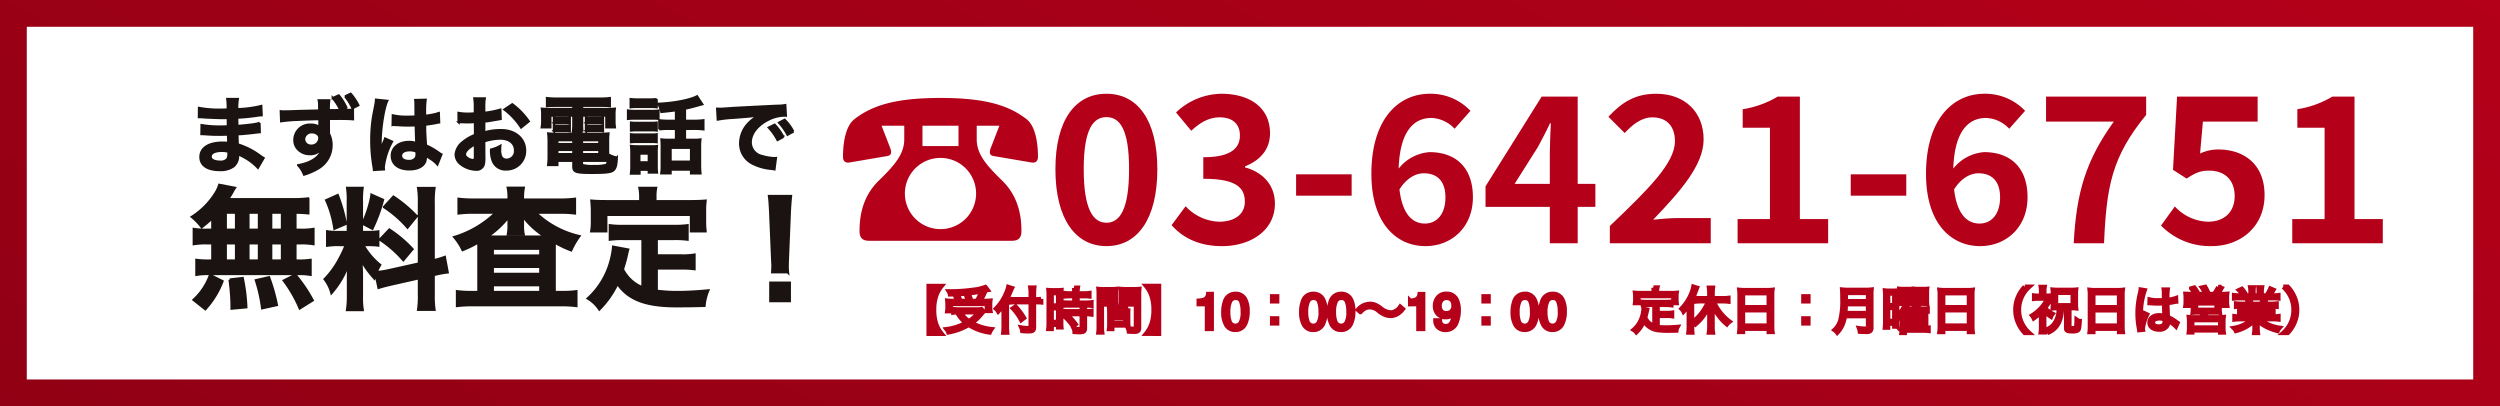 <svg xmlns="http://www.w3.org/2000/svg" xmlns:xlink="http://www.w3.org/1999/xlink" width="560" height="91" viewBox="0 0 560 91">
  <rect x="0" y="0" width="560" height="91" fill="#808080" stroke="none"/>
  <defs>
    <linearGradient id="linear-gradient" x1="1" x2="-2.083" y2="1" gradientUnits="objectBoundingBox">
      <stop offset="0" stop-color="#b40019"/>
      <stop offset="1" stop-color="#5a000d"/>
    </linearGradient>
  </defs>
  <g id="グループ_4910" data-name="グループ 4910" transform="translate(-1171 1411)">
    <rect id="長方形_602" data-name="長方形 602" width="560" height="91" transform="translate(1171 -1411)" fill="url(#linear-gradient)"/>
    <rect id="長方形_603" data-name="長方形 603" width="548" height="79" transform="translate(1177 -1405)" fill="#fff"/>
    <g id="グループ_1591" data-name="グループ 1591" transform="translate(-734.513 -840.837)">
      <path id="パス_33402" data-name="パス 33402" d="M16.832-2.261c-.262-.149-.355-.224-.672-.43a16.707,16.707,0,0,0-5.118-2.634c-.019-.448-.019-.448-.075-2.26.728-.037,1.009-.056,1.27-.075,1.4-.131,2.241-.224,2.522-.262.43-.056.9-.112,1.214-.131l-.056-2.055A13.824,13.824,0,0,1,13.6-9.7c-1.718.187-1.718.187-2.652.243-.019-1.158-.019-1.382-.037-1.849,1.644-.093,2.372-.149,4.016-.374a11.684,11.684,0,0,1,1.476-.168l-.093-2.073a25.271,25.271,0,0,1-5.38.71,11.581,11.581,0,0,1,.131-2.279H8.688a13.327,13.327,0,0,1,.093,2.354c-.467.019-1.1.037-1.4.037a24.562,24.562,0,0,1-5.025-.392l-.019,2.073h.3c.056,0,.205,0,.411.019,1.252.093,3.661.187,4.576.187.28,0,.579,0,1.177-.019.019,1.065.019,1.7.019,1.868-.523.019-1.158.037-1.532.037A24.086,24.086,0,0,1,2.935-9.64L2.9-7.622c.28,0,.467,0,.71.019,1.55.112,2.241.131,3.381.131.392,0,.971-.019,1.868-.037.019.747.019.747.037,1.009v.411a3.6,3.6,0,0,1,.019.448,9.759,9.759,0,0,0-1.252-.075c-3.138,0-4.987,1.2-4.987,3.231,0,1.849,1.569,2.914,4.3,2.914a4.973,4.973,0,0,0,3.082-.8A2.914,2.914,0,0,0,11.1-2.9V-3.1a8.312,8.312,0,0,1,1.009.467A12.6,12.6,0,0,1,15.562-.076ZM8.949-3.7v.448a2.368,2.368,0,0,1-.224,1.2,1.94,1.94,0,0,1-1.625.6c-1.326,0-2.129-.43-2.129-1.121,0-.8.915-1.289,2.428-1.289A6.556,6.556,0,0,1,8.949-3.7ZM29.179-15.187a5.622,5.622,0,0,1,.093,1.1l.019,1.177c-2.111.056-3.624.093-4.52.112-2.41.093-2.708.093-3.175.093a8.134,8.134,0,0,1-.915-.037l.075,2.241a34.079,34.079,0,0,1,3.811-.318q1.373-.084,4.763-.168c0,.56,0,1.083.019,1.588v.112a.329.329,0,0,0,.019.112,3.084,3.084,0,0,0-1.943-.56,3.433,3.433,0,0,0-3.7,3.4,2.919,2.919,0,0,0,1.289,2.522,3.389,3.389,0,0,0,2.148.672,3.077,3.077,0,0,0,2.746-1.326c-.3,1.868-2.3,3.288-5.342,3.811a6.629,6.629,0,0,1,1.326,2.111A13.841,13.841,0,0,0,29.272-.057a6,6,0,0,0,2.783-5.062,5.685,5.685,0,0,0-.6-2.634v-3.269c1.924-.019,1.924-.019,2.279-.019,1.438,0,2.447.037,3.119.093L36.837-13.1a17.612,17.612,0,0,1-1.793.075c-.411,0-.448,0-.841.019l1.177-.542a11.984,11.984,0,0,0-1.718-2.746l-1.345.6a11.332,11.332,0,0,1,1.7,2.69c-.9.019-1.756.019-2.578.019a14.919,14.919,0,0,1,.093-2.2ZM27.741-8.015a1.87,1.87,0,0,1,1.214.448,1.036,1.036,0,0,1,.355.841A1.707,1.707,0,0,1,27.5-5.045,1.481,1.481,0,0,1,25.91-6.5,1.635,1.635,0,0,1,27.741-8.015Zm10.311-6.071a11.926,11.926,0,0,0-1.718-2.578l-1.251.579a12.849,12.849,0,0,1,1.662,2.671Zm7.677,4.408a.329.329,0,0,1,.112-.019.858.858,0,0,1,.187.019,2.781,2.781,0,0,1,.318.019c.093,0,.3.019.56.019.878.075,1.625.093,2.316.093.486,0,.934-.019,1.681-.037.075,2.6.093,3.512.149,3.979a4.44,4.44,0,0,0-1.662-.262c-2.26,0-3.848,1.27-3.848,3.082,0,1.905,1.494,3.063,3.941,3.063,1.812,0,3.119-.654,3.549-1.756a3.268,3.268,0,0,0,.149-1.046v-.262c.112.075.542.355,1.177.766a7,7,0,0,1,1.4,1.2l.9-2.26a3.554,3.554,0,0,1-.523-.318A14.893,14.893,0,0,0,53.2-5.1c-.187-3.138-.187-3.175-.187-4.221v-.411c.99-.112,1.961-.28,2.6-.411a3.228,3.228,0,0,1,.542-.093l-.075-2.111-.149.037c-.3.112-.3.112-.411.149a18.778,18.778,0,0,1-2.522.448v-.859a18.275,18.275,0,0,1,.131-2.746l-2.335.056a5.225,5.225,0,0,1,.056.9c0,.766.019,1.7.019,2.8-.654.037-1.065.037-1.718.037a13.461,13.461,0,0,1-3.381-.3ZM51.089-3.7v.5a1.568,1.568,0,0,1-.243,1.009,1.836,1.836,0,0,1-1.513.579c-1.046,0-1.718-.467-1.718-1.158,0-.766.747-1.233,1.943-1.233A3.91,3.91,0,0,1,51.089-3.7ZM43.786.279a3.659,3.659,0,0,1-.037-.5A15.585,15.585,0,0,1,45.6-5.941l-1.55-.691a3.559,3.559,0,0,1-.224.579c-.187.448-.187.448-.355.841-.093.3-.187.5-.224.635-.131.336-.131.336-.224.542H43a3.179,3.179,0,0,0,.019-.392v-.3c0-.3,0-.3.019-.971.019-3.25.728-7.752,1.494-9.377l-2.522-.262v.075a10.027,10.027,0,0,1-.205,1.382c-.411,2.111-.411,2.111-.5,2.671a33.387,33.387,0,0,0-.355,4.95,35.423,35.423,0,0,0,.5,5.94,6.817,6.817,0,0,1,.093.728ZM66.257-6a11.956,11.956,0,0,1,3.586-.616c2,0,3.306,1.046,3.306,2.652a1.919,1.919,0,0,1-1.887,2.073,1.292,1.292,0,0,1-1.177-.635,3.6,3.6,0,0,1-.262-1.644,6.478,6.478,0,0,1,.037-.822,7.88,7.88,0,0,1-2.073.822,6.24,6.24,0,0,0,.318,2.391A3.015,3.015,0,0,0,71.17.3a4.15,4.15,0,0,0,4.24-4.259c0-2.652-2.223-4.558-5.342-4.558A12.953,12.953,0,0,0,66.257-8v-2.428c.71-.075,1.083-.131,1.7-.243,1.289-.224,1.644-.28,1.98-.336L69.862-13.1a20.832,20.832,0,0,1-3.605.71v-1.2a11.467,11.467,0,0,1,.112-2.036H64.034a12.8,12.8,0,0,1,.112,2.148v1.233c-.205,0-.3,0-.747.019-.262.019-.467.019-.654.019a11.456,11.456,0,0,1-2.26-.168l.019,2.092a3.5,3.5,0,0,1,.392-.019c.056,0,.224,0,.467.019.224,0,.747.019,1.027.019.467,0,.728,0,1.009-.019.616-.037.616-.037.766-.037l.019,2.877a9.993,9.993,0,0,0-2.727,1.588A3.987,3.987,0,0,0,59.85-3.083,2.744,2.744,0,0,0,60.877-.973,5.818,5.818,0,0,0,64.408.354,1.641,1.641,0,0,0,66.126-.73a5.562,5.562,0,0,0,.149-1.588ZM64.165-2.6c0,.616-.093.785-.411.785a2.245,2.245,0,0,1-1.2-.411c-.43-.262-.616-.542-.616-.859,0-.672.822-1.494,2.223-2.241ZM76.232-10.48a15.843,15.843,0,0,0-3.7-3.829l-1.756,1.177A15.951,15.951,0,0,1,74.513-9.1Zm9.975-3.474v.71H81.462a20.88,20.88,0,0,1-2.3-.075,11.96,11.96,0,0,1,.075,1.532v1.177a8.63,8.63,0,0,1-.112,1.476h1.943v-2.634h5.137V-9.92a15.064,15.064,0,0,1-.093,1.756h2.148a10.982,10.982,0,0,1-.075-1.756v-1.849H93.6v2.634h1.924a8.644,8.644,0,0,1-.093-1.476v-1.177a8.96,8.96,0,0,1,.075-1.532,21.516,21.516,0,0,1-2.316.075H88.186v-.71h4.278a18.97,18.97,0,0,1,1.924.075v-1.812a17.344,17.344,0,0,1-2.111.112H82.414a18.476,18.476,0,0,1-2.111-.112v1.812c.616-.056,1.139-.075,1.961-.075ZM94-5.96a15.407,15.407,0,0,1,.075-1.812,16.126,16.126,0,0,1-1.849.075H82.358a15.11,15.11,0,0,1-1.775-.075,16.81,16.81,0,0,1,.093,1.793v3.437a14.257,14.257,0,0,1-.112,1.849h2.073v-.953h3.568v1.27c0,1.252.542,1.438,4.2,1.438,3.194,0,4.259-.131,4.8-.6.486-.411.691-1.2.747-2.821A6.561,6.561,0,0,1,94-3.1ZM88.149-1.645h5.772c-.056.635-.131.8-.355.915a8.837,8.837,0,0,1-2.652.243A8.916,8.916,0,0,1,88.28-.692c-.093-.037-.131-.131-.131-.28ZM86.206-6.259V-5.4H82.639v-.859Zm1.943,0h3.885V-5.4H88.149ZM86.206-4.073v.934H82.639v-.934Zm1.943,0h3.885v.934H88.149Zm-6.295-5.959a6.794,6.794,0,0,1,.971-.056h1.644a6.51,6.51,0,0,1,.953.056v-1.252a6.336,6.336,0,0,1-.953.056H82.825a4.464,4.464,0,0,1-.971-.056Zm0,1.756a6.794,6.794,0,0,1,.971-.056h1.644a6,6,0,0,1,.953.056V-9.528a6.167,6.167,0,0,1-.953.056H82.825a4.464,4.464,0,0,1-.971-.056Zm7.173-1.756A6.616,6.616,0,0,1,90-10.088H91.9a6.69,6.69,0,0,1,.953.056v-1.252a6.336,6.336,0,0,1-.953.056H90a4.373,4.373,0,0,1-.971-.056Zm0,1.756A6.794,6.794,0,0,1,90-8.332H91.9a6.167,6.167,0,0,1,.953.056V-9.528a6.167,6.167,0,0,1-.953.056H90a4.373,4.373,0,0,1-.971-.056ZM109.2-10.611h-1.606a16.218,16.218,0,0,1-2.129-.112v2.036a16.1,16.1,0,0,1,2.111-.112H109.2v2.447h-1.887a9.989,9.989,0,0,1-1.364-.075c.037.5.056.841.056,1.494v4.2a12.645,12.645,0,0,1-.093,1.905H108V.335h4.576v.841h2.111A18.617,18.617,0,0,1,114.6-.786V-4.8a12.617,12.617,0,0,1,.075-1.625,9.381,9.381,0,0,1-1.4.075h-2.055V-8.8h2.036a16.391,16.391,0,0,1,2.092.112v-2.036a15.712,15.712,0,0,1-2.111.112h-2.017v-2.708c.9-.187,1.868-.43,2.97-.747.654-.187.654-.187.9-.243L113.926-16.1c-1.476.822-5.324,1.569-8.686,1.681a7.1,7.1,0,0,1,.691,1.831c1.961-.205,2.148-.224,3.269-.374ZM108-4.559h4.576v3.1H108Zm-8.947-9.078a12.089,12.089,0,0,1,1.55-.075h2.727a11.9,11.9,0,0,1,1.55.075v-1.831a11.544,11.544,0,0,1-1.55.075h-2.727a11.544,11.544,0,0,1-1.55-.075Zm-.6,2.615a11.288,11.288,0,0,1,1.513-.075h3.9a11.992,11.992,0,0,1,1.42.056V-12.89a10.11,10.11,0,0,1-1.513.075H99.973a8.454,8.454,0,0,1-1.513-.093Zm.672,2.6a10.725,10.725,0,0,1,1.233-.056h3.325a7.773,7.773,0,0,1,1.2.056V-10.2a9.592,9.592,0,0,1-1.2.056h-3.325a10.725,10.725,0,0,1-1.233-.056Zm0,2.615a10.367,10.367,0,0,1,1.214-.056h3.306a7.79,7.79,0,0,1,1.233.056V-7.585a6.942,6.942,0,0,1-1.2.056h-3.325a10.725,10.725,0,0,1-1.233-.056ZM101.037.354h2.073V.989h1.849a10.568,10.568,0,0,1-.075-1.457V-3.606a11.813,11.813,0,0,1,.056-1.345,6.631,6.631,0,0,1-1.252.056h-3.138a10.867,10.867,0,0,1-1.42-.075,12.174,12.174,0,0,1,.075,1.476v2.97a12.451,12.451,0,0,1-.093,1.756h1.924ZM101-3.251h2.111v1.943H101Zm17.558-7.621a23.443,23.443,0,0,1,3.1-.374c3.624-.262,4.782-.374,6.295-.6a8.26,8.26,0,0,0-2.6,1.887,6.5,6.5,0,0,0-1.775,4.39,5,5,0,0,0,2.671,4.5A11.238,11.238,0,0,0,130.625.167c.355.056.392.056.635.112l.336-2.54c-.187.019-.355.019-.374.019a11.335,11.335,0,0,1-2.783-.486,3.136,3.136,0,0,1-2.484-3.045c0-1.887,1.4-3.754,3.773-4.987a8.354,8.354,0,0,1,3.7-1.009,2.893,2.893,0,0,1,.392.019l-.131-2.372a10.064,10.064,0,0,1-1.924.149c-4.987.243-8.181.411-9.545.486-2.746.187-2.746.187-3.082.187-.093,0-.3,0-.71-.019ZM129.99-9.079A12.607,12.607,0,0,1,131.951-6.3l1.308-.691A12.105,12.105,0,0,0,131.3-9.733Zm5.492.878a10.8,10.8,0,0,0-1.943-2.634l-1.251.654a13.762,13.762,0,0,1,1.905,2.708Z" transform="translate(1947.729 -532.5)" fill="#1a1311" stroke="#1a1311" stroke-width="0.5"/>
      <path id="パス_33401" data-name="パス 33401" d="M5.621-15.8H4.353a15.312,15.312,0,0,1-2.89-.177v3.3a15.875,15.875,0,0,1,2.89-.177H5.621V-8.9H4.943a18.945,18.945,0,0,1-2.89-.147V-5.8a13.578,13.578,0,0,1,2.625-.177H24.792a13.817,13.817,0,0,1,2.743.177V-9.049a17.014,17.014,0,0,1-2.8.147h-.59v-3.952h1.15a15.5,15.5,0,0,1,2.89.177v-3.3a15.312,15.312,0,0,1-2.89.177h-1.15v-3.923c1.5.029,1.917.059,2.89.147v-3.244a27.977,27.977,0,0,1-3.716.177H9.013c.413-.619.649-1,.944-1.5a9.364,9.364,0,0,1,.619-1.062L7.155-25.86a7.337,7.337,0,0,1-.619,1.445A16.96,16.96,0,0,1,1.05-18.723,13.182,13.182,0,0,1,3.2-16.481a27.735,27.735,0,0,0,2.418-2.065Zm2.92-3.923H10.93V-15.8H8.541Zm0,6.872H10.93V-8.9H8.541ZM13.614-8.9v-3.952h2.448V-8.9Zm0-6.9v-3.923h2.448V-15.8Zm5.1,6.9v-3.952h2.507V-8.9Zm0-6.9v-3.923h2.507V-15.8ZM28.007-.053a33.009,33.009,0,0,0-3.834-5.663L21.636-4.448a29.425,29.425,0,0,1,3.539,6.164ZM19.985.979a40.879,40.879,0,0,0-1.74-6.135l-2.861.649A34.127,34.127,0,0,1,16.77,1.687Zm-6.842.5a39.771,39.771,0,0,0-.8-6.459l-2.861.324A51.219,51.219,0,0,1,9.927.566V1.775ZM4,1.893A19.429,19.429,0,0,0,7.8-4.3L5.091-5.657A14.032,14.032,0,0,1,1.433-.142ZM42.842-2.885c.649-.206,1.5-.442,2.8-.737L51.9-5.038v3.569a21.385,21.385,0,0,1-.177,3.51h3.569a21.627,21.627,0,0,1-.177-3.48V-5.746l.295-.059a21.544,21.544,0,0,1,2.831-.531L57.618-9.7a17.987,17.987,0,0,1-2.507.737v-12.8a20.845,20.845,0,0,1,.177-3.392H51.72a20.184,20.184,0,0,1,.177,3.421V-8.252L45-6.719a19.751,19.751,0,0,1-2.713.413,17.2,17.2,0,0,1,.826-1.652,15.663,15.663,0,0,1-3.8-4.512h1.062a17.153,17.153,0,0,1,2.33.118v-3.067a14.936,14.936,0,0,1-2.271.118H39.037v-7.019a17.608,17.608,0,0,1,.147-2.861H35.823a18.249,18.249,0,0,1,.147,2.89v6.99H33.994a14.647,14.647,0,0,1-2.654-.147v3.126a15.26,15.26,0,0,1,2.654-.147h1.534a24.868,24.868,0,0,1-1.563,3.333,19.393,19.393,0,0,1-3.185,4.365,8.884,8.884,0,0,1,1.5,3.038A20.373,20.373,0,0,0,36.118-8.37C36.059-7.4,36-6.011,36-4.831v3.8A19.1,19.1,0,0,1,35.793,2.1h3.421a17.445,17.445,0,0,1-.177-3.067V-5.834c0-.944-.029-1.357-.177-3.362a21.819,21.819,0,0,0,2.979,4.159c.147-.472.177-.619.324-1ZM31.133-22.439a23.8,23.8,0,0,1,1.829,6.312l2.477-1.062a35.871,35.871,0,0,0-1.8-6.371Zm10.146-1.18a24.534,24.534,0,0,1-2.035,6.371L41.4-16.127a35.691,35.691,0,0,0,2.359-6.4Zm2.8,2.684a24.915,24.915,0,0,1,5.22,4.542l2.006-2.477a28.648,28.648,0,0,0-5.161-4.336Zm-.914,7.285a25.8,25.8,0,0,1,5.191,4.542L50.363-11.5a26.911,26.911,0,0,0-5.132-4.336Zm28.815-8.907H64.313a26.755,26.755,0,0,1-3.539-.177v3.185a26.873,26.873,0,0,1,3.3-.177h5.1a22.835,22.835,0,0,1-9.349,5.545,12.4,12.4,0,0,1,1.829,2.831,24.229,24.229,0,0,0,3.539-1.74c.029.59.029.767.029,1.622v9.615h-1.5a24.932,24.932,0,0,1-3.3-.177V1.185a28.148,28.148,0,0,1,3.51-.177H83.6a27.307,27.307,0,0,1,3.48.177V-2.029a23.367,23.367,0,0,1-3.244.177H82.216V-11.2c0-.885,0-.885.029-1.858a22.728,22.728,0,0,0,3.687,1.77,17.411,17.411,0,0,1,1.8-3.1,20.851,20.851,0,0,1-9.821-5.338h5.515a27.732,27.732,0,0,1,3.333.177v-3.185a25.739,25.739,0,0,1-3.333.177H75.108v-.383a11.381,11.381,0,0,1,.177-2.271H71.8a10.122,10.122,0,0,1,.177,2.271Zm0,5.751a10.751,10.751,0,0,1-.147,1.917h3.421a8.579,8.579,0,0,1-.147-1.888v-.649c0-.206-.029-.737-.059-1.593a18.37,18.37,0,0,0,5.191,4.748H67.086a20.6,20.6,0,0,0,4.925-4.6c-.029.944-.029,1.445-.029,1.445Zm-3.628,5.161H79.089v1.622H68.354Zm0,4.07H79.089v1.652H68.354Zm0,4.1H79.089v1.622H68.354Zm33.622.59a8.546,8.546,0,0,1-4.483-4.1c.442-1.386.619-2.065.767-2.654.265-1.209.265-1.239.413-1.74L95.4-12a18.281,18.281,0,0,1-.59,3.185A17.463,17.463,0,0,1,89.736-.466a8.027,8.027,0,0,1,2.536,2.418,20.893,20.893,0,0,0,4.041-5.781C98.732-.26,102.6,1.244,109.5,1.244c2.33,0,3.864-.029,6.282-.088a11.471,11.471,0,0,1,.826-3.362c-3.008.265-5.014.354-6.724.354a34.478,34.478,0,0,1-4.807-.295V-7.22h5.574a19.91,19.91,0,0,1,2.89.147v-3.156a15.128,15.128,0,0,1-2.89.177h-5.574v-3.775h3.864a21.144,21.144,0,0,1,3.038.147v-3.126a20.649,20.649,0,0,1-3.038.147h-11.3a19.766,19.766,0,0,1-2.979-.147v3.126a21,21,0,0,1,2.979-.147h4.336Zm-.5-19.318h-7.7c-1.18,0-2.183-.029-3.244-.118.059.678.118,1.416.118,2.183v2.271a13.034,13.034,0,0,1-.147,2.33h3.274v-3.687H112.83v3.687h3.185a19.04,19.04,0,0,1-.118-2.3v-2.3a16.225,16.225,0,0,1,.118-2.183c-1.091.088-2.094.118-3.274.118h-7.963v-1.121a8.955,8.955,0,0,1,.147-1.858H101.3a9.545,9.545,0,0,1,.177,1.888Zm33,15.838a10.533,10.533,0,0,1-.059-1.239c0-.413,0-.413.059-2.124l.413-10.028c.059-1.268.177-2.8.265-3.6h-4.837c.118.826.206,2.3.265,3.6L131-9.727c.088,1.77.088,1.77.088,2.094,0,.354-.03.649-.059,1.268Zm.413,6.459V-3.946h-4.277V.094Z" transform="translate(1947.5 -502.851)" fill="#1a1311" stroke="#1a1311" stroke-width="0.6"/>
    </g>
    <path id="パス_105034" data-name="パス 105034" d="M-218.632-3.017h2.892A7.148,7.148,0,0,1-216.928-5.1a9.6,9.6,0,0,1-.493-3.262,9.6,9.6,0,0,1,.493-3.262,7.148,7.148,0,0,1,1.188-2.085h-2.892Zm5.56-7.343a10.513,10.513,0,0,1-1.379-.056c.022.3.045.549.045.841v.706a5.65,5.65,0,0,1-.056.8h.762V-9.7h8.117v1.569h.762a3.294,3.294,0,0,1-.056-.7v-.729a6.64,6.64,0,0,1,.045-.852,11.949,11.949,0,0,1-1.278.045h-.953a18.988,18.988,0,0,0,.908-1.738l-.729-.258a9.4,9.4,0,0,1-.942,2h-1.3a11.068,11.068,0,0,0-.594-1.715,31.608,31.608,0,0,0,3.834-.639,3.232,3.232,0,0,1,.448-.1l-.493-.661a11.624,11.624,0,0,1-2.937.65,35.984,35.984,0,0,1-5.247.325,1.966,1.966,0,0,1,.258.661c.583-.011.762-.011,1-.022a9.509,9.509,0,0,1,.594,1.5Zm1.525,0a10.7,10.7,0,0,0-.628-1.536c.818-.034,1.2-.067,1.76-.112a10.288,10.288,0,0,1,.594,1.648Zm4.731,1.85a5.361,5.361,0,0,1-.987.056h-4.17a7.276,7.276,0,0,1-1.121-.067v.751a7.759,7.759,0,0,1,.83-.067,7.415,7.415,0,0,0,2.007,2.388,12.107,12.107,0,0,1-4.361,1.413,2.8,2.8,0,0,1,.4.706,13.531,13.531,0,0,0,4.563-1.682,11.362,11.362,0,0,0,4.675,1.7,3.436,3.436,0,0,1,.4-.729A11.778,11.778,0,0,1-209-5.427a10.207,10.207,0,0,0,2.276-2.152,3.293,3.293,0,0,1,.381-.4Zm-.594.673a8.805,8.805,0,0,1-2.22,2.018A6.107,6.107,0,0,1-211.5-7.838Zm12.354-2.253h.549c.359,0,.717.011,1.065.045v-.762a6.877,6.877,0,0,1-1.065.067h-.549V-12.03a10.685,10.685,0,0,1,.067-1.312h-.863a8.367,8.367,0,0,1,.078,1.312v1.289h-3.554a8.264,8.264,0,0,1-1.166-.067v.785a8.68,8.68,0,0,1,1.2-.067h3.52v5.538c0,.235-.1.291-.561.291A9.178,9.178,0,0,1-197.87-4.4a2.484,2.484,0,0,1,.213.762c.493.045.919.067,1.356.067,1.009,0,1.244-.179,1.244-.919Zm-6.065-.7c.336-.639.7-1.413.852-1.8a4.6,4.6,0,0,1,.28-.639l-.807-.258a6.172,6.172,0,0,1-.493,1.435,11.064,11.064,0,0,1-2.253,3.419,1.726,1.726,0,0,1,.415.493l.078.123a9.379,9.379,0,0,0,1.256-1.726c-.034.516-.045.863-.045,1.356v3.744a11.36,11.36,0,0,1-.067,1.356h.841c-.034-.392-.056-.818-.056-1.334Zm1.368,2.1a11.46,11.46,0,0,1,1.85,2.612l.628-.482a14.216,14.216,0,0,0-1.895-2.534ZM-186-11.436v1.457h-1.491a7.44,7.44,0,0,1-1.132-.067v.751a8.192,8.192,0,0,1,1.132-.067h3.15v1.312h-3.15a7.142,7.142,0,0,1-1.132-.067v.774a8.368,8.368,0,0,1,1.121-.067h3.161v3.083c0,.247-.078.291-.5.291a8.138,8.138,0,0,1-1.278-.135,1.994,1.994,0,0,1,.179.74c.65.034.83.045,1.009.045,1.043,0,1.289-.168,1.289-.886V-7.412h.348a7.465,7.465,0,0,1,1.1.067v-.774a6.859,6.859,0,0,1-1.1.067h-.348V-9.362h.37a7.2,7.2,0,0,1,1.087.067v-.751a7.339,7.339,0,0,1-1.132.067H-185.3v-1.457h1.592a9.251,9.251,0,0,1,1.065.056v-.74a6.776,6.776,0,0,1-1.065.067H-185.3v-.359a5.457,5.457,0,0,1,.067-.908h-.83a5.758,5.758,0,0,1,.067.908v.359h-1.188a6.582,6.582,0,0,1-1.065-.067v.74a9.771,9.771,0,0,1,1.076-.056Zm-5.751,6.143a8.961,8.961,0,0,1-.067,1.188h.729v-.919h1.469v.561h.7c-.022-.247-.034-.538-.034-1.076v-6.143a8.306,8.306,0,0,1,.034-1.1,9.635,9.635,0,0,1-1.009.034h-.83a10.058,10.058,0,0,1-1.031-.034,9.281,9.281,0,0,1,.045,1.076Zm.661-6.827h1.469v2.78h-1.469Zm0,3.386h1.469v3.083h-1.469Zm5.381,3.587a12.062,12.062,0,0,0-1.614-1.827l-.549.392A10.173,10.173,0,0,1-186.312-4.7Zm5.863-4.428h2.052c.448,0,.83.011,1.132.034-.022-.28-.034-.594-.034-1.043v-1.39c0-.415.011-.751.034-1.065a9.836,9.836,0,0,1-1.143.045h-1.6a10.377,10.377,0,0,1-1.177-.045c.034.359.045.684.045,1.233v7.242a8.376,8.376,0,0,1-.067,1.256h.83a8.073,8.073,0,0,1-.067-1.256Zm0-2.87h2.511v.9h-2.511Zm0,1.424h2.511v.908h-2.511Zm8.33-.785a10.6,10.6,0,0,1,.056-1.233,10.377,10.377,0,0,1-1.177.045h-1.85a9.713,9.713,0,0,1-1.143-.045c.022.336.034.673.034,1.065v1.39c0,.415-.011.751-.034,1.043.3-.022.661-.034,1.132-.034h2.3v5.134c0,.269-.09.325-.549.325a12.192,12.192,0,0,1-1.233-.112,2.572,2.572,0,0,1,.2.717c.28.022.886.045,1.121.045.908,0,1.143-.191,1.143-.93Zm-3.442-.639h2.758v.9h-2.758Zm0,1.424h2.758v.908h-2.758Zm1,3.386c0-.448.011-.74.034-1.054a9.931,9.931,0,0,1-1.11.045h-2.052a10.06,10.06,0,0,1-1.11-.045c.022.325.034.65.034,1.054v2.489a6.916,6.916,0,0,1-.056,1.054h.7v-.785h2.455c.46,0,.83.011,1.143.034-.022-.291-.034-.594-.034-1.02Zm-3.565-.448h2.926v1h-2.926Zm0,1.558h2.926v1.087h-2.926Zm10.482,3.509v-10.7h-2.892a7.148,7.148,0,0,1,1.188,2.085,9.512,9.512,0,0,1,.493,3.262,9.513,9.513,0,0,1-.493,3.262,7.148,7.148,0,0,1-1.188,2.085Zm8.909-6.638v-.755a4.014,4.014,0,0,0,1.489-.348,1.713,1.713,0,0,0,.63-1.152h.777V-4.1h-1.051V-9.655Zm8.195-2.288a2.316,2.316,0,0,1,2.2,1.254,5.608,5.608,0,0,1,.525,2.655,6.393,6.393,0,0,1-.476,2.644,2.332,2.332,0,0,1-2.255,1.5,2.258,2.258,0,0,1-2.1-1.226,5.614,5.614,0,0,1-.575-2.748,6.79,6.79,0,0,1,.345-2.294A2.36,2.36,0,0,1-149.937-11.943Zm-.011,7.154a1.4,1.4,0,0,0,1.221-.679A4.915,4.915,0,0,0-148.273-8a6.248,6.248,0,0,0-.328-2.2,1.25,1.25,0,0,0-1.275-.862,1.333,1.333,0,0,0-1.273.818,5.651,5.651,0,0,0-.4,2.411,5.921,5.921,0,0,0,.257,1.927A1.4,1.4,0,0,0-149.948-4.789Zm9.368-6.6h-1.11v1.11h1.11Zm0,6.054v-1.11h-1.11v1.11Zm8.089-6.606a2.316,2.316,0,0,1,2.2,1.254,5.608,5.608,0,0,1,.526,2.655,6.393,6.393,0,0,1-.476,2.644,2.332,2.332,0,0,1-2.255,1.5,2.258,2.258,0,0,1-2.1-1.226,5.614,5.614,0,0,1-.575-2.748,6.789,6.789,0,0,1,.345-2.294A2.36,2.36,0,0,1-132.492-11.943Zm-.011,7.154a1.4,1.4,0,0,0,1.221-.679A4.914,4.914,0,0,0-130.827-8a6.249,6.249,0,0,0-.328-2.2,1.25,1.25,0,0,0-1.275-.862,1.333,1.333,0,0,0-1.273.818,5.651,5.651,0,0,0-.4,2.411,5.922,5.922,0,0,0,.257,1.927A1.4,1.4,0,0,0-132.5-4.789Zm6.246-7.154a2.316,2.316,0,0,1,2.2,1.254,5.608,5.608,0,0,1,.525,2.655,6.393,6.393,0,0,1-.476,2.644,2.332,2.332,0,0,1-2.255,1.5,2.258,2.258,0,0,1-2.1-1.226,5.614,5.614,0,0,1-.575-2.748,6.789,6.789,0,0,1,.345-2.294A2.36,2.36,0,0,1-126.257-11.943Zm-.011,7.154a1.4,1.4,0,0,0,1.221-.679A4.914,4.914,0,0,0-124.593-8a6.248,6.248,0,0,0-.328-2.2,1.25,1.25,0,0,0-1.275-.862,1.333,1.333,0,0,0-1.273.818,5.651,5.651,0,0,0-.4,2.411,5.922,5.922,0,0,0,.257,1.927A1.4,1.4,0,0,0-126.268-4.789Zm4.346-3.1a3.952,3.952,0,0,1,.942-.785,2.3,2.3,0,0,1,1.155-.291,3.047,3.047,0,0,1,2.018.852,5.585,5.585,0,0,0,1.558.908,3.537,3.537,0,0,0,1.065.179,3.028,3.028,0,0,0,1.48-.381,4.585,4.585,0,0,0,1.289-1.155l-.583-.5a2.989,2.989,0,0,1-1.278,1.087,2.18,2.18,0,0,1-.9.191,3.643,3.643,0,0,1-2.152-.919,6.885,6.885,0,0,0-1.054-.673,3.029,3.029,0,0,0-1.4-.325,3.556,3.556,0,0,0-2.7,1.323Zm11.151-1.761v-.755a4.014,4.014,0,0,0,1.489-.348,1.713,1.713,0,0,0,.63-1.152h.777V-4.1h-1.051V-9.655ZM-104.12-6a1.246,1.246,0,0,0,.63,1.128,1.394,1.394,0,0,0,.679.164,1.525,1.525,0,0,0,1.2-.588,4.842,4.842,0,0,0,.706-2.389,1.826,1.826,0,0,1-.813.731,2.585,2.585,0,0,1-1.043.211,2.334,2.334,0,0,1-1.793-.706,2.556,2.556,0,0,1-.66-1.817,2.91,2.91,0,0,1,.651-1.878,2.319,2.319,0,0,1,1.921-.81,2.363,2.363,0,0,1,2.365,1.544,5.442,5.442,0,0,1,.361,2.124,7,7,0,0,1-.432,2.551,2.5,2.5,0,0,1-2.43,1.85,2.353,2.353,0,0,1-1.746-.6,2.059,2.059,0,0,1-.6-1.511Zm1.494-1.609a1.678,1.678,0,0,0,1.07-.386,1.635,1.635,0,0,0,.484-1.349,1.726,1.726,0,0,0-.435-1.289,1.522,1.522,0,0,0-1.108-.424,1.447,1.447,0,0,0-1.147.484,1.9,1.9,0,0,0-.424,1.295,1.857,1.857,0,0,0,.372,1.218A1.453,1.453,0,0,0-102.626-7.608Zm9.406-3.784h-1.11v1.11h1.11Zm0,6.054v-1.11h-1.11v1.11Zm8.089-6.606a2.316,2.316,0,0,1,2.2,1.254A5.608,5.608,0,0,1-82.4-8.035a6.393,6.393,0,0,1-.476,2.644,2.332,2.332,0,0,1-2.255,1.5,2.258,2.258,0,0,1-2.1-1.226,5.614,5.614,0,0,1-.575-2.748,6.79,6.79,0,0,1,.345-2.294A2.36,2.36,0,0,1-85.131-11.943Zm-.011,7.154a1.4,1.4,0,0,0,1.221-.679A4.914,4.914,0,0,0-83.467-8a6.248,6.248,0,0,0-.328-2.2,1.25,1.25,0,0,0-1.275-.862,1.333,1.333,0,0,0-1.273.818,5.651,5.651,0,0,0-.4,2.411A5.921,5.921,0,0,0-86.488-5.9,1.4,1.4,0,0,0-85.142-4.789Zm6.246-7.154a2.316,2.316,0,0,1,2.2,1.254,5.608,5.608,0,0,1,.526,2.655,6.393,6.393,0,0,1-.476,2.644,2.332,2.332,0,0,1-2.255,1.5A2.258,2.258,0,0,1-81-5.117a5.614,5.614,0,0,1-.575-2.748,6.79,6.79,0,0,1,.345-2.294A2.36,2.36,0,0,1-78.9-11.943Zm-.011,7.154a1.4,1.4,0,0,0,1.221-.679A4.914,4.914,0,0,0-77.232-8a6.248,6.248,0,0,0-.328-2.2,1.25,1.25,0,0,0-1.275-.862,1.333,1.333,0,0,0-1.273.818,5.651,5.651,0,0,0-.4,2.411A5.921,5.921,0,0,0-80.253-5.9,1.4,1.4,0,0,0-78.907-4.789Zm22.852.068A3.767,3.767,0,0,1-57.265-5.4a3.429,3.429,0,0,1-.886-1.233c.078-.269.247-.919.3-1.188l.135-.583-.785-.157v.112A7.09,7.09,0,0,1-59.182-5.9a5.967,5.967,0,0,1-1.513,2,2.08,2.08,0,0,1,.583.527,7.583,7.583,0,0,0,1.7-2.545,4.1,4.1,0,0,0,3.442,2.108,15.2,15.2,0,0,0,2.455.09c.3,0,.381,0,1.357-.022a2.076,2.076,0,0,1,.247-.785c-.942.078-1.715.112-2.623.112a10.049,10.049,0,0,1-1.827-.123V-7.03H-53.2a5.987,5.987,0,0,1,1.076.067v-.762a6.737,6.737,0,0,1-1.076.067h-2.164V-9.486H-53.4a7.316,7.316,0,0,1,1.11.067v-.774a7.215,7.215,0,0,1-1.11.067h-4.641a7.215,7.215,0,0,1-1.11-.067v.774a7.631,7.631,0,0,1,1.11-.067h1.984Zm-.168-7.4h-3.038c-.448,0-.774-.011-1.132-.045a5.069,5.069,0,0,1,.045.762v.706a5.357,5.357,0,0,1-.045.8h.74V-11.47h7.825V-9.9h.729a5.358,5.358,0,0,1-.045-.8V-11.4a5.069,5.069,0,0,1,.045-.762c-.359.034-.684.045-1.121.045h-3.274v-.549a2.939,2.939,0,0,1,.078-.7h-.874a3.857,3.857,0,0,1,.067.706Zm12.253,1.827A12.065,12.065,0,0,1-45.034-8.32a10.369,10.369,0,0,1-2.343,2.578,2.265,2.265,0,0,1,.538.583,10.022,10.022,0,0,0,1.928-2.152,10.183,10.183,0,0,0,1.177-2.343c-.022.381-.022.818-.022,1.267v3.935a7.77,7.77,0,0,1-.09,1.155h.874a7.284,7.284,0,0,1-.078-1.155v-3.98c0-.493-.011-.83-.034-1.267A10.982,10.982,0,0,0-41.29-6.593a10.4,10.4,0,0,0,1.446,1.457,2.765,2.765,0,0,1,.605-.594,11.424,11.424,0,0,1-3.587-4.563h2.175a8.368,8.368,0,0,1,1.143.067v-.807a8.314,8.314,0,0,1-1.155.067h-2.377V-12.21a8.761,8.761,0,0,1,.067-1.1h-.863a8.587,8.587,0,0,1,.078,1.1v1.244H-45.8a7.909,7.909,0,0,1-1.121-.067v.807a8.134,8.134,0,0,1,1.121-.067Zm-4.395,5.65A11.551,11.551,0,0,1-48.431-3.3h.841a11.55,11.55,0,0,1-.056-1.312v-6.065a15.192,15.192,0,0,0,.7-1.558c.123-.336.269-.7.415-1.076l-.8-.247a8.068,8.068,0,0,1-.617,1.895A10.838,10.838,0,0,1-50-8.622a2.16,2.16,0,0,1,.46.639,8.3,8.3,0,0,0,1.211-1.7c-.034.527-.034.852-.034,1.368Zm11.379.034a8.617,8.617,0,0,1-.067,1.188h.818v-.729h5.785v.729h.818a8.57,8.57,0,0,1-.067-1.2v-7.186a7.05,7.05,0,0,1,.056-1.031,8.133,8.133,0,0,1-1.155.056h-5.045a9.146,9.146,0,0,1-1.2-.056,7.855,7.855,0,0,1,.056,1.1Zm.751-7.489h5.785v3.139h-5.785Zm0,3.823h5.785v3.442h-5.785Zm14.652-3.117h-1.11v1.11h1.11Zm0,6.054v-1.11h-1.11v1.11ZM-8.207-6.963v2.478c0,.28-.09.348-.415.348a11.233,11.233,0,0,1-1.6-.112,3.134,3.134,0,0,1,.179.762c.5.034.975.045,1.345.045a1.619,1.619,0,0,0,.9-.146.852.852,0,0,0,.314-.785V-11.75A9.81,9.81,0,0,1-7.445-12.9a9.016,9.016,0,0,1-1.166.056h-4.215A9.526,9.526,0,0,1-14-12.9c.034.426.045.874.045,1.906A17.909,17.909,0,0,1-14.4-6.066a4.706,4.706,0,0,1-1.323,2.2,2.579,2.579,0,0,1,.617.594,6.032,6.032,0,0,0,1.233-1.951,7.712,7.712,0,0,0,.46-1.738Zm-5.123-.673c.09-.953.112-1.379.123-2h5v2Zm.123-2.668v-.269l.011-1.592h4.989V-10.3ZM2.622-5.237H3.755a8.165,8.165,0,0,1,1.054.045V-5.82a7.624,7.624,0,0,1-1.054.045H2.622V-6.66H3.755A8.078,8.078,0,0,1,4.8-6.616v-.628A7.331,7.331,0,0,1,3.755-7.2H2.622v-.863H4.113a8.277,8.277,0,0,1,1.009.045v-.661a5.491,5.491,0,0,1-1.009.056H2.656a8.413,8.413,0,0,0,.527-.807l-.605-.235a4.276,4.276,0,0,1-.605,1.043H.246A8.307,8.307,0,0,0,.672-9.43L.066-9.665a4.74,4.74,0,0,1-.348.83A6.045,6.045,0,0,1-1.66-7.008a1.977,1.977,0,0,1,.381.493,7.706,7.706,0,0,0,.7-.841c-.034.314-.045.751-.045,1.11v1.861A6.6,6.6,0,0,1-.707-3.208H0v-.516H4.2a11.064,11.064,0,0,1,1.132.056v-.684A6.361,6.361,0,0,1,4.248-4.3H2.622Zm-.605,0V-4.3H0v-.942Zm0-.538H0V-6.66H2.017Zm0-1.424H0v-.863H2.017Zm-.975-4.484H-.247a6.066,6.066,0,0,1-.863-.045v.617a6.271,6.271,0,0,1,.863-.045H1.042v.874H-.416a5.535,5.535,0,0,1-.841-.045V-9.7a6.026,6.026,0,0,1,.841-.045H.941c.247,0,.482.011.751.022-.011-.191-.022-.482-.022-.874v-1.6a7.653,7.653,0,0,1,.022-.863,6.557,6.557,0,0,1-.774.034H-.36a6.482,6.482,0,0,1-.863-.045v.639A5.687,5.687,0,0,1-.4-12.479H1.042Zm3.3,0h-1.3a6.066,6.066,0,0,1-.863-.045v.617a6.482,6.482,0,0,1,.863-.045h1.3v.874H2.88a5.35,5.35,0,0,1-.841-.045V-9.7A5.166,5.166,0,0,1,2.8-9.743H4.214a7.74,7.74,0,0,1,.774.034,8.127,8.127,0,0,1-.022-.874V-12.21A8.322,8.322,0,0,1,5-13.062a6.644,6.644,0,0,1-.785.034H2.925a6.482,6.482,0,0,1-.863-.045v.639a5.788,5.788,0,0,1,.818-.045H4.338ZM-4.362-5.8a11.787,11.787,0,0,1-.067,1.4h.7v-.886h1.4v.65h.661A7.906,7.906,0,0,1-1.7-5.708v-5.717a10.715,10.715,0,0,1,.034-1.256c-.28.022-.583.034-.964.034h-.8a7.037,7.037,0,0,1-.975-.045c.034.359.045.717.045,1.312Zm.639-6.233h1.39v2.612h-1.39Zm0,3.229h1.39v2.915h-1.39ZM7.858-4.609a8.617,8.617,0,0,1-.067,1.188h.818v-.729h5.785v.729h.818a8.57,8.57,0,0,1-.067-1.2v-7.186a7.051,7.051,0,0,1,.056-1.031,8.133,8.133,0,0,1-1.155.056H9a9.146,9.146,0,0,1-1.2-.056,7.856,7.856,0,0,1,.056,1.1ZM8.609-12.1h5.785v3.139H8.609Zm0,3.823h5.785v3.442H8.609ZM27.891-3.2a7.089,7.089,0,0,1-1.7-2.321,6.8,6.8,0,0,1-.605-2.848,6.8,6.8,0,0,1,.605-2.848,7.089,7.089,0,0,1,1.7-2.321h-1a7.546,7.546,0,0,0-1.558,2.41A7.031,7.031,0,0,0,24.8-8.364a7.031,7.031,0,0,0,.538,2.758A7.546,7.546,0,0,0,26.894-3.2Zm6.592-5.561a5.365,5.365,0,0,1-1.11,3.688,3.815,3.815,0,0,1-1.581,1.1,3.1,3.1,0,0,1,.538.605,4.762,4.762,0,0,0,1.256-.852,4.411,4.411,0,0,0,1.087-1.659,7.552,7.552,0,0,0,.5-2.881h1v4.484c0,.291.056.426.213.527.2.135.437.168,1.076.168A2.585,2.585,0,0,0,38.7-3.746c.314-.179.37-.471.482-2.1a2.069,2.069,0,0,1-.673-.314c-.011,1.211-.067,1.637-.213,1.794-.078.09-.336.123-.908.123-.336,0-.482-.045-.5-.157-.011-.045-.011-.045-.011-4.361h.594a7.333,7.333,0,0,1,.908.045,6.99,6.99,0,0,1-.045-.908v-2.343a7.177,7.177,0,0,1,.045-.919,8.516,8.516,0,0,1-1.009.045h-3.15a9.316,9.316,0,0,1-1.065-.045,7.838,7.838,0,0,1,.045.93V-9.7a7.879,7.879,0,0,1-.045.987,7.26,7.26,0,0,1,.9-.045Zm-.594-3.43h3.744v2.8H33.889Zm-2.646,4.1A8.627,8.627,0,0,0,32.757-6.84a2.382,2.382,0,0,1,.359-.628,6.305,6.305,0,0,1-1.738-1.323,8.659,8.659,0,0,0,1.02-1.48c.37-.729.37-.729.46-.886l-.37-.4a5.238,5.238,0,0,1-.7.034h-.527V-12.6a4.791,4.791,0,0,1,.067-.9h-.841a5.928,5.928,0,0,1,.067.9v1.076h-.673A6.212,6.212,0,0,1,29-11.571v.717a6.883,6.883,0,0,1,.908-.045h2.052a8.01,8.01,0,0,1-1.413,2.13A9.311,9.311,0,0,1,28.53-7.1a3.137,3.137,0,0,1,.381.617,10.441,10.441,0,0,0,1.637-1.413v3.386a7.24,7.24,0,0,1-.067,1.166h.841a5.914,5.914,0,0,1-.078-1.166ZM41.49-4.609a8.615,8.615,0,0,1-.067,1.188h.818v-.729h5.785v.729h.818a8.568,8.568,0,0,1-.067-1.2v-7.186a7.053,7.053,0,0,1,.056-1.031,8.132,8.132,0,0,1-1.155.056H42.633a9.146,9.146,0,0,1-1.2-.056,7.855,7.855,0,0,1,.056,1.1Zm.751-7.489h5.785v3.139H42.241Zm0,3.823h5.785v3.442H42.241ZM54.853-9.889H54.9a.515.515,0,0,1,.112.011,1.669,1.669,0,0,1,.191.011,2.94,2.94,0,0,1,.359.022c.392.022.807.034,1.267.034.426,0,.774-.011,1.278-.034.034,1.637.078,2.691.112,2.926a3.167,3.167,0,0,0-1.244-.224c-1.244,0-2.13.661-2.13,1.592,0,.975.818,1.592,2.119,1.592A1.914,1.914,0,0,0,58.833-4.9a1.933,1.933,0,0,0,.135-.762,1.609,1.609,0,0,0-.022-.291.787.787,0,0,1,.1.067.719.719,0,0,0,.112.067A6.058,6.058,0,0,1,60.75-4.654l.348-.785c-.123-.078-.146-.1-.28-.191a8.115,8.115,0,0,0-1.872-1.1c-.09-1.491-.112-2.063-.123-3.173a10.717,10.717,0,0,0,1.188-.179c.762-.157.762-.157.785-.157L60.761-11a7.641,7.641,0,0,1-1.939.415c-.011-.247-.011-.426-.011-.549a11.471,11.471,0,0,1,.078-1.76h-.841a2.486,2.486,0,0,1,.034.46c0,.852,0,.852.011,1.906-.46.022-.762.034-1.2.034a7.76,7.76,0,0,1-2.018-.179Zm3.374,3.655s.011.258.011.336a1.31,1.31,0,0,1-.213.874,1.545,1.545,0,0,1-1.143.392c-.785,0-1.3-.359-1.3-.908s.572-.93,1.446-.93A2.9,2.9,0,0,1,58.228-6.234ZM52.869-12.9a5.162,5.162,0,0,1-.123.706,19,19,0,0,0-.583,4.608,17.846,17.846,0,0,0,.314,3.33c.045.258.056.314.067.415l.8-.078a1.221,1.221,0,0,1-.022-.224,9.681,9.681,0,0,1,.964-3.184l-.549-.258a1.546,1.546,0,0,1-.09.224,9.951,9.951,0,0,0-.661,1.973L52.936-5.4v-.213c-.011-.2-.011-.224-.011-.314C52.9-6.447,52.88-7.109,52.88-7.5a15.974,15.974,0,0,1,.863-5.258Zm11.267.987c-.561,0-.863-.011-1.233-.045a8.289,8.289,0,0,1,.045.942v.93a6.187,6.187,0,0,1-.056.8h.751v-2.018h7.825v2.018h.762a4.487,4.487,0,0,1-.056-.807v-.919a6.9,6.9,0,0,1,.045-.942,12.044,12.044,0,0,1-1.244.045h-.908a11.934,11.934,0,0,0,.9-1.334l-.718-.258a7.347,7.347,0,0,1-.964,1.592H68.1a13.33,13.33,0,0,0-.8-1.6l-.7.157a6.787,6.787,0,0,1,.751,1.446H65.795a8.581,8.581,0,0,0-.93-1.446l-.673.191a6.064,6.064,0,0,1,.852,1.256Zm2.836,4.126a6.676,6.676,0,0,1-.538,1.1h-1.7a9.158,9.158,0,0,1-1.076-.045,6.827,6.827,0,0,1,.056,1.054V-4.4a8.153,8.153,0,0,1-.067,1.076H64.4v-.448h6.278v.46h.762A6.119,6.119,0,0,1,71.378-4.4V-5.685a6.564,6.564,0,0,1,.056-1.054,8.947,8.947,0,0,1-1.065.045H67.162a11.1,11.1,0,0,0,.538-1.1h1.682c.561,0,.8.011,1.2.045a5.8,5.8,0,0,1-.045-.9v-.964a7.333,7.333,0,0,1,.034-.852,10.053,10.053,0,0,1-1.076.045H65.6a10.278,10.278,0,0,1-1.087-.045,5.349,5.349,0,0,1,.045.841v.975a6.489,6.489,0,0,1-.045.9,9.718,9.718,0,0,1,1.2-.045Zm-1.726-2.04h4.608v1.457H65.245ZM64.4-6.078h6.278V-4.4H64.4ZM78.362-9.127v.818h-2.22a8.542,8.542,0,0,1-1.2-.056v.684a8.542,8.542,0,0,1,1.2-.056h2.22v.863H75.144a8.554,8.554,0,0,1-1.267-.067v.729a10.541,10.541,0,0,1,1.267-.067h2.747A8.5,8.5,0,0,1,73.732-4.3a2.335,2.335,0,0,1,.46.65,8.913,8.913,0,0,0,4.215-2.41c-.034.437-.045.684-.045.942v.74A7.409,7.409,0,0,1,78.295-3.2H79.1a8.489,8.489,0,0,1-.067-1.166v-.751c0-.247-.011-.448-.045-.953A7.344,7.344,0,0,0,80.772-4.7a12.019,12.019,0,0,0,2.747,1.054,2.605,2.605,0,0,1,.437-.7,8.859,8.859,0,0,1-4.451-1.939h2.937a10.674,10.674,0,0,1,1.267.067v-.729a8.42,8.42,0,0,1-1.278.067h-3.4v-.863h2.354a8.72,8.72,0,0,1,1.211.056v-.684a8.429,8.429,0,0,1-1.211.056H79.035v-.818h3.049a8.82,8.82,0,0,1,1.211.056v-.7a8.429,8.429,0,0,1-1.211.056H80.492a12.772,12.772,0,0,0,.605-1.267H82.42a11.956,11.956,0,0,1,1.267.056v-.717a8.694,8.694,0,0,1-1.256.067h-.673a11.145,11.145,0,0,0,.841-1.256l-.684-.291a7.2,7.2,0,0,1-.886,1.547H79.954v-.863a5.246,5.246,0,0,1,.067-.942h-.762a6.514,6.514,0,0,1,.045.93v.874H78.115v-.874a6.317,6.317,0,0,1,.045-.93H77.4a5.421,5.421,0,0,1,.067.942v.863h-.942a6.659,6.659,0,0,0-1-1.491l-.639.3a5.886,5.886,0,0,1,.919,1.188h-.774a8.731,8.731,0,0,1-1.244-.067v.717a11.956,11.956,0,0,1,1.267-.056h1.413a6.758,6.758,0,0,1,.594,1.267H75.436a8.16,8.16,0,0,1-1.2-.056v.7a8.74,8.74,0,0,1,1.2-.056Zm-.617-.583a9.215,9.215,0,0,0-.527-1.267h3.117a5.756,5.756,0,0,1-.572,1.267ZM85.795-3.2a7.546,7.546,0,0,0,1.558-2.41,7.03,7.03,0,0,0,.538-2.758,7.03,7.03,0,0,0-.538-2.758,7.546,7.546,0,0,0-1.558-2.41h-1a6.976,6.976,0,0,1,1.7,2.321,6.8,6.8,0,0,1,.605,2.848A6.8,6.8,0,0,1,86.5-5.517,6.976,6.976,0,0,1,84.8-3.2Z" transform="translate(1597.657 -1333.224)" fill="#b40019" stroke="#b40019" stroke-width="1"/>
    <g id="グループ_4909" data-name="グループ 4909" transform="translate(1129.122 -1603.138)">
      <path id="パス_105042" data-name="パス 105042" d="M240.679,227.512l-8.639,1.471c-.855.095-1.33-.38-1.33-1.329,0-2.089.285-6.646,2.564-8.4,3.987-3.086,9.209-4.747,19.272-4.747s15.285,1.661,19.273,4.747c2.278,1.756,2.564,6.313,2.564,8.4,0,.949-.475,1.424-1.33,1.329l-8.639-1.471c-1-.143-.9-1-.617-1.757l1.946-5.032h-5.079v3.038c0,3.323,2.136,5.792,5.649,9.209,3.275,3.18,4.367,7.12,4.367,11.3,0,1.519-.57,2.231-2.184,2.231H236.6c-1.614,0-2.184-.712-2.184-2.231,0-4.177,1.092-8.117,4.367-11.3,3.512-3.418,5.649-5.886,5.649-9.209v-3.038h-5.08l1.947,5.032C241.581,226.515,241.676,227.321,240.679,227.512Zm19.842,8.4a7.975,7.975,0,1,0-7.975,7.974A7.962,7.962,0,0,0,260.521,235.914ZM248.512,225.28h8.069v-4.557h-8.069Z" transform="translate(0 -0.427)" fill="#b40019"/>
      <path id="パス_105043" data-name="パス 105043" d="M299.918,230.044c0-11.119,4.511-16.906,11.438-16.906s11.393,5.833,11.393,16.906c0,11.165-4.467,17.225-11.393,17.225S299.918,241.209,299.918,230.044Zm16.5,0c0-9.114-2.142-11.666-5.059-11.666s-5.1,2.552-5.1,11.666c0,9.16,2.188,11.985,5.1,11.985S316.415,239.2,316.415,230.044Z" transform="translate(-21.627 0)" fill="#b40019"/>
      <path id="パス_105044" data-name="パス 105044" d="M337.77,242.576l3.144-4.238a10.714,10.714,0,0,0,7.519,3.463c3.418,0,5.742-1.64,5.742-4.466,0-3.19-1.959-5.149-9.3-5.149v-4.83c6.2,0,8.2-2.051,8.2-4.876,0-2.552-1.641-4.056-4.512-4.056-2.415,0-4.375,1.139-6.38,3.007l-3.418-4.1a15.006,15.006,0,0,1,10.117-4.192c6.517,0,10.937,3.189,10.937,8.841,0,3.554-2.1,6.015-5.605,7.428v.228c3.783,1,6.7,3.783,6.7,8.112,0,6.016-5.423,9.524-11.848,9.524C343.74,247.27,340.139,245.265,337.77,242.576Z" transform="translate(-33.456 0)" fill="#b40019"/>
      <path id="パス_105045" data-name="パス 105045" d="M378.339,239.386H390.78v4.785H378.339Z" transform="translate(-46.133 -8.202)" fill="#b40019"/>
      <path id="パス_105046" data-name="パス 105046" d="M402.867,231.092c0-12.532,6.243-17.954,13.078-17.954a12.3,12.3,0,0,1,9.114,3.828l-3.554,4.01a7.456,7.456,0,0,0-5.195-2.416c-3.874,0-7.063,2.871-7.337,11.347a9.688,9.688,0,0,1,6.927-3.691c5.651,0,9.707,3.235,9.707,10.117,0,6.745-4.83,10.937-10.618,10.937C408.608,247.27,402.867,242.349,402.867,231.092Zm6.289,3.464c.638,5.56,2.916,7.656,5.7,7.656,2.552,0,4.6-1.96,4.6-5.879,0-3.691-1.914-5.377-4.83-5.377C412.892,230.956,410.841,231.913,409.156,234.556Z" transform="translate(-53.798 0)" fill="#b40019"/>
      <path id="パス_105047" data-name="パス 105047" d="M454.456,238.764h-14.4v-4.6l12.577-20.1H460.7v19.55h3.964v5.149H460.7v8.157h-6.243Zm0-5.149v-6.562c0-1.96.136-5.059.228-7.018H454.5c-.82,1.777-1.732,3.463-2.689,5.286l-5.241,8.293Z" transform="translate(-65.42 -0.29)" fill="#b40019"/>
      <path id="パス_105048" data-name="パス 105048" d="M480.414,242.759c8.795-8.385,14.582-14.128,14.582-19,0-3.327-1.822-5.332-5.058-5.332-2.461,0-4.465,1.64-6.2,3.509l-3.646-3.646c3.1-3.327,6.106-5.149,10.709-5.149,6.379,0,10.618,4.056,10.618,10.253,0,5.741-5.286,11.666-11.3,17.955,1.686-.183,3.919-.365,5.514-.365h7.382v5.651h-22.6Z" transform="translate(-77.932 0)" fill="#b40019"/>
      <path id="パス_105049" data-name="パス 105049" d="M522.189,241.5h7.246V221.038h-6.107v-4.147a21.861,21.861,0,0,0,7.839-2.826h4.967V241.5h6.334v5.422H522.189Z" transform="translate(-91.086 -0.29)" fill="#b40019"/>
      <path id="パス_105050" data-name="パス 105050" d="M559.047,239.386h12.44v4.785h-12.44Z" transform="translate(-102.604 -8.202)" fill="#b40019"/>
      <path id="パス_105051" data-name="パス 105051" d="M583.574,231.092c0-12.532,6.243-17.954,13.078-17.954a12.3,12.3,0,0,1,9.114,3.828l-3.554,4.01a7.455,7.455,0,0,0-5.195-2.416c-3.873,0-7.064,2.871-7.337,11.347a9.688,9.688,0,0,1,6.927-3.691c5.651,0,9.707,3.235,9.707,10.117,0,6.745-4.83,10.937-10.618,10.937C589.315,247.27,583.574,242.349,583.574,231.092Zm6.289,3.464c.638,5.56,2.917,7.656,5.7,7.656,2.552,0,4.6-1.96,4.6-5.879,0-3.691-1.913-5.377-4.83-5.377C593.6,230.956,591.548,231.913,589.863,234.556Z" transform="translate(-110.268 0)" fill="#b40019"/>
      <path id="パス_105052" data-name="パス 105052" d="M637.86,219.671H622.685v-5.606h22.421v4.1c-7.656,9.342-8.886,15.949-9.433,28.755h-6.79C629.475,235.575,631.571,228.42,637.86,219.671Z" transform="translate(-122.491 -0.29)" fill="#b40019"/>
      <path id="パス_105053" data-name="パス 105053" d="M660.139,242.957l3.1-4.284a10.484,10.484,0,0,0,7.428,3.418c3.508,0,5.97-2.05,5.97-5.741,0-3.646-2.278-5.7-5.7-5.7-2,0-3.1.5-5.058,1.777l-3.054-1.959.912-16.406h18.046v5.606H669.527l-.638,7.154a9.44,9.44,0,0,1,4.055-.912c5.651,0,10.39,3.19,10.39,10.208,0,7.246-5.56,11.438-11.8,11.438A15.372,15.372,0,0,1,660.139,242.957Z" transform="translate(-134.195 -0.29)" fill="#b40019"/>
      <path id="パス_105054" data-name="パス 105054" d="M702.9,241.5h7.246V221.038h-6.106v-4.147a21.863,21.863,0,0,0,7.838-2.826h4.967V241.5h6.334v5.422H702.9Z" transform="translate(-147.556 -0.29)" fill="#b40019"/>
    </g>
  </g>
</svg>
